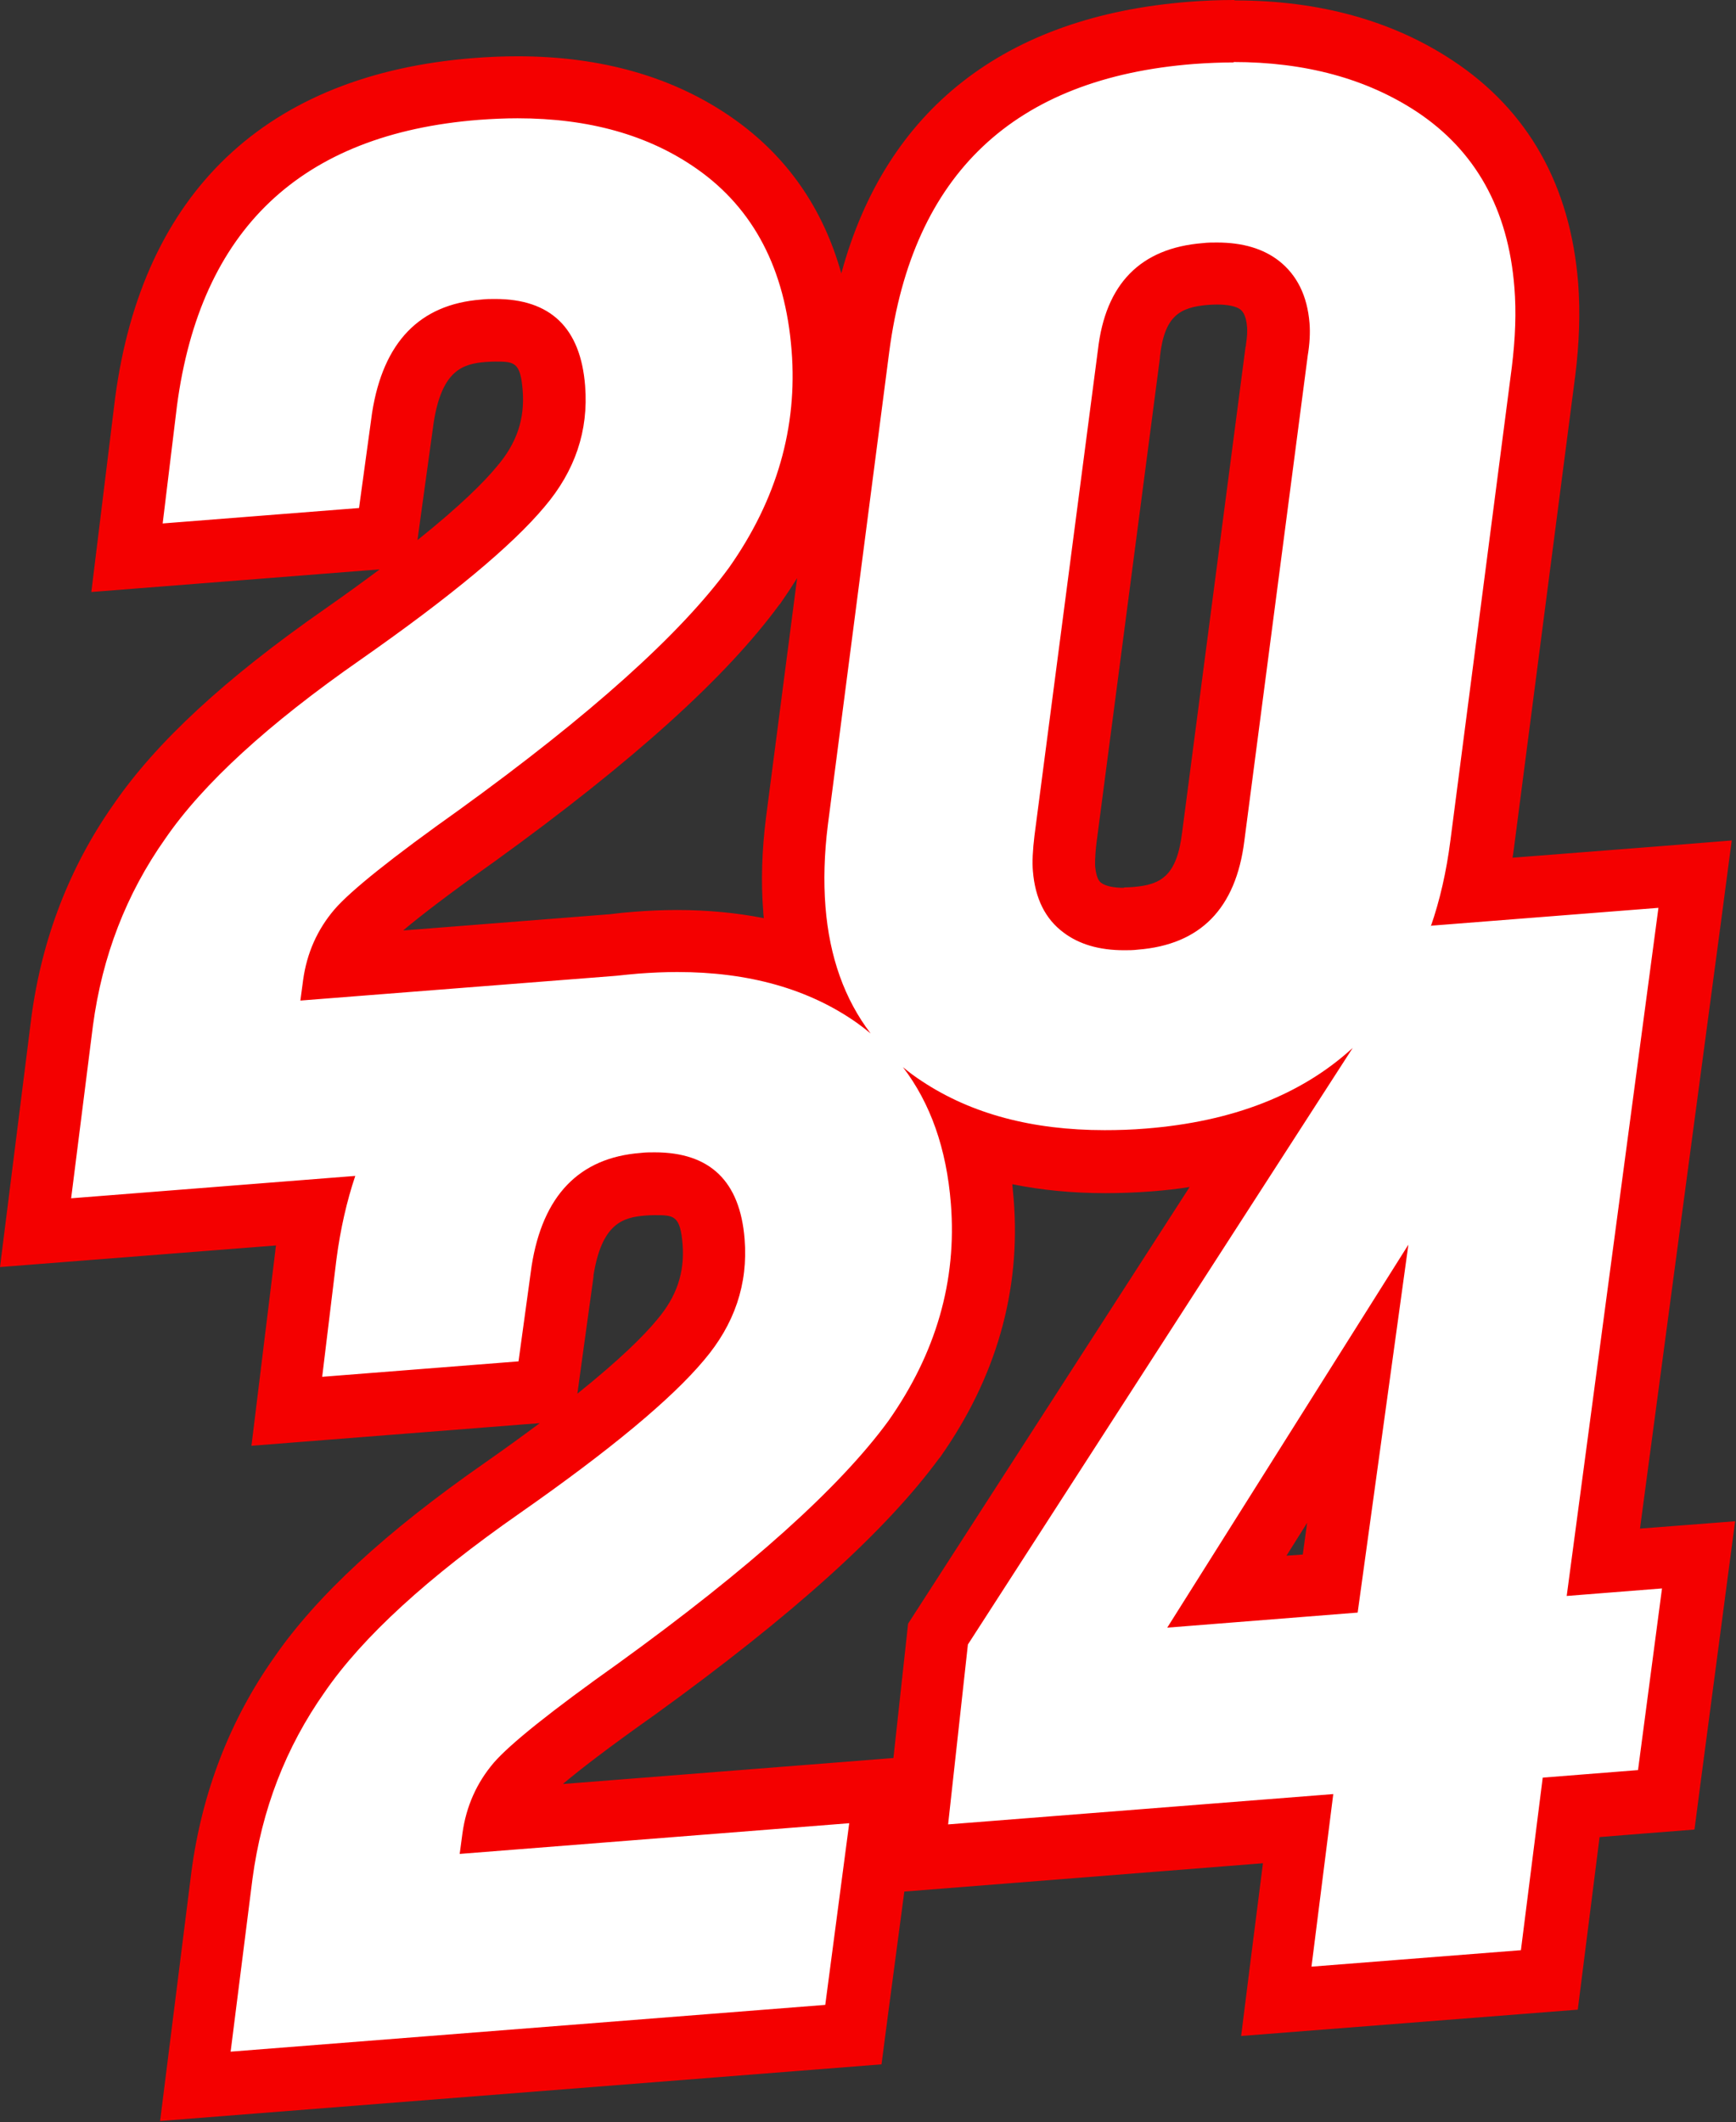 <?xml version="1.0" encoding="UTF-8"?> <svg xmlns="http://www.w3.org/2000/svg" viewBox="0 0 68.694 83.976" fill="none"><rect x="0" y="0" width="68.694" height="83.976" fill="#333333" stroke="none"/><path d="M8.742 74.21C9.134 71.262 10.169 68.588 11.816 66.252C13.384 63.97 16.089 61.485 19.844 58.866C23.31 56.443 25.677 54.483 26.877 53.033C27.888 51.849 28.312 50.579 28.202 49.128C28.069 47.474 27.418 46.831 25.874 46.831C25.724 46.831 25.576 46.831 25.419 46.847C24.172 46.941 22.682 47.427 22.228 50.289L21.577 55.024L11.314 55.832L12.066 49.685C12.145 49.073 12.255 48.477 12.38 47.897L1.38 48.76L2.431 40.425C2.823 37.477 3.857 34.804 5.504 32.467C7.096 30.154 9.722 27.74 13.533 25.082C16.998 22.659 19.366 20.699 20.565 19.248C21.577 18.064 22 16.794 21.891 15.344C21.757 13.689 21.106 13.047 19.562 13.047C19.413 13.047 19.264 13.047 19.107 13.062C17.861 13.164 16.371 13.642 15.916 16.504L15.265 21.24L5.002 22.047L5.755 15.9C6.766 8.272 11.165 4.101 18.825 3.497C19.382 3.45 19.93 3.434 20.456 3.434C23.529 3.434 26.156 4.187 28.265 5.661C30.813 7.448 32.248 10.169 32.53 13.744C32.789 17.076 31.887 20.244 29.833 23.145C27.794 25.936 24.211 29.159 18.872 33.024C15.681 35.29 14.544 36.309 14.152 36.772C13.784 37.203 13.517 37.681 13.352 38.222L24.266 37.36C24.517 37.328 24.823 37.297 25.144 37.274C25.701 37.226 26.25 37.211 26.775 37.211C28.586 37.211 30.248 37.469 31.738 37.987C31.573 37.336 31.471 36.654 31.409 35.941C31.323 34.859 31.362 33.69 31.511 32.475L33.941 13.736C34.945 6.076 39.383 1.89 47.121 1.278C47.693 1.231 48.266 1.207 48.807 1.207C51.888 1.207 54.562 1.937 56.734 3.379C59.391 5.135 60.881 7.793 61.155 11.267C61.242 12.317 61.202 13.462 61.046 14.677L58.615 33.416C58.537 34.043 58.427 34.655 58.294 35.251L67.044 34.561L63.414 61.791L67.177 61.493L65.891 71.183L62.128 71.481L61.265 78.31L50.461 79.157L51.324 72.328L36.105 73.528L37.077 64.637L49.724 45.028C48.415 45.467 46.98 45.749 45.42 45.874C44.832 45.922 44.244 45.945 43.687 45.945C41.758 45.945 40.002 45.663 38.426 45.114C38.622 45.867 38.755 46.674 38.826 47.529C39.085 50.861 38.183 54.028 36.129 56.929C34.09 59.721 30.507 62.943 25.168 66.808C21.977 69.074 20.84 70.094 20.448 70.556C20.079 70.987 19.813 71.466 19.648 72.007L35 70.799L33.722 80.49L7.684 82.536L8.734 74.202L8.742 74.21ZM48.509 62.982L52.602 62.661L53.691 54.75L48.509 62.982ZM48.132 10.828C47.984 10.828 47.834 10.828 47.67 10.843C45.78 10.992 44.879 11.933 44.644 13.987L42.127 33.22C42.056 33.839 42.056 34.184 42.072 34.365C42.15 35.321 42.519 35.713 42.793 35.917C43.185 36.215 43.742 36.364 44.447 36.364C44.589 36.364 44.737 36.364 44.894 36.348C46.768 36.199 47.717 35.211 47.976 33.126L50.493 13.909C50.563 13.493 50.579 13.164 50.563 12.874C50.485 11.902 50.1 11.502 49.818 11.282C49.426 10.977 48.862 10.828 48.132 10.828Z" fill="white"></path><path d="M48.799 2.454C51.653 2.454 54.068 3.113 56.051 4.414C58.388 5.959 59.681 8.28 59.924 11.369C60.003 12.333 59.964 13.384 59.823 14.528L57.392 33.267C57.235 34.49 56.977 35.627 56.616 36.662L56.639 36.631L65.625 35.925L61.995 63.155L65.766 62.857L64.817 70.046L61.046 70.344L60.183 77.173L51.896 77.824L52.758 70.995L37.517 72.195L38.3 65.076L53.527 41.468C51.496 43.326 48.775 44.385 45.349 44.659C44.785 44.706 44.244 44.722 43.711 44.722C40.849 44.722 38.434 44.079 36.482 42.785C36.215 42.613 35.964 42.425 35.729 42.229C36.819 43.656 37.454 45.451 37.626 47.631C37.869 50.681 37.038 53.55 35.157 56.224C33.228 58.866 29.668 62.057 24.478 65.813C21.828 67.694 20.181 69.012 19.538 69.756C18.864 70.548 18.449 71.474 18.3 72.54L18.19 73.363L33.604 72.148L32.656 79.337L9.126 81.188L9.989 74.359C10.357 71.607 11.306 69.145 12.85 66.957C14.348 64.778 16.928 62.418 20.573 59.877C24.149 57.376 26.571 55.361 27.857 53.825C29.064 52.406 29.606 50.814 29.464 49.034C29.284 46.745 28.1 45.6 25.905 45.6C25.724 45.6 25.544 45.6 25.348 45.624C22.918 45.812 21.475 47.309 21.036 50.1L20.518 53.872L12.749 54.483L13.313 49.834C13.47 48.634 13.721 47.537 14.058 46.533L2.815 47.419L3.677 40.59C4.046 37.838 4.994 35.376 6.539 33.189C8.036 31.009 10.616 28.649 14.262 26.109C17.837 23.608 20.26 21.593 21.546 20.056C22.753 18.637 23.294 17.045 23.153 15.265C22.973 12.976 21.789 11.831 19.593 11.831C19.413 11.831 19.233 11.831 19.037 11.855C16.606 12.043 15.163 13.54 14.724 16.332L14.207 20.103L6.437 20.714L7.002 16.065C7.927 9.071 11.91 5.3 18.943 4.743C19.468 4.704 19.977 4.681 20.479 4.681C23.31 4.681 25.677 5.347 27.583 6.688C29.825 8.264 31.072 10.655 31.323 13.862C31.566 16.912 30.735 19.781 28.853 22.455C26.924 25.097 23.365 28.288 18.174 32.044C15.524 33.926 13.878 35.243 13.235 35.988C12.56 36.779 12.145 37.705 11.996 38.771L11.886 39.594L24.384 38.614C24.674 38.583 24.964 38.552 25.262 38.528C25.787 38.489 26.297 38.465 26.799 38.465C29.629 38.465 31.997 39.132 33.902 40.472C34.09 40.606 34.27 40.747 34.451 40.896C33.424 39.547 32.82 37.877 32.663 35.87C32.585 34.866 32.616 33.792 32.757 32.656L35.188 13.917C36.113 6.884 40.127 3.089 47.239 2.532C47.78 2.493 48.313 2.47 48.83 2.47M44.479 37.603C44.651 37.603 44.839 37.603 45.028 37.579C47.498 37.383 48.901 35.956 49.238 33.283L51.747 14.074C51.825 13.603 51.849 13.172 51.818 12.788C51.731 11.706 51.324 10.883 50.602 10.318C49.983 9.84 49.175 9.597 48.156 9.597C47.976 9.597 47.788 9.597 47.599 9.62C45.13 9.816 43.742 11.228 43.444 13.854L40.935 33.063C40.864 33.651 40.841 34.122 40.872 34.467C40.959 35.549 41.358 36.364 42.088 36.905C42.699 37.367 43.499 37.603 44.479 37.603ZM46.188 64.409L53.723 63.813L55.73 49.254L46.188 64.409ZM48.83 0C48.25 0 47.654 0.024 47.051 0.071C39.751 0.643 35.047 4.344 33.291 10.82C32.569 8.232 31.127 6.17 29.002 4.681C26.681 3.05 23.811 2.227 20.479 2.227C19.923 2.227 19.335 2.25 18.747 2.297C10.545 2.94 5.637 7.597 4.555 15.751L3.614 23.427L14.395 22.58L15.022 22.533C14.379 23.012 13.658 23.537 12.85 24.102C8.922 26.838 6.194 29.362 4.508 31.809C2.76 34.286 1.654 37.14 1.239 40.276L0 50.14L10.922 49.285C10.906 49.371 10.898 49.457 10.89 49.536L9.95 57.212L20.73 56.365L21.357 56.318C20.714 56.796 19.993 57.322 19.186 57.886C15.258 60.622 12.529 63.147 10.843 65.593C9.095 68.071 7.989 70.933 7.574 74.069L6.335 83.932L34.882 81.69L35.141 79.706L35.784 74.853L49.975 73.732L49.489 77.558L49.112 80.568L62.433 79.526L63.296 72.697L65.06 72.555L67.051 72.399L67.31 70.415L68.659 60.199L65.617 60.434L64.895 60.489L68.126 36.286L68.525 33.259L65.483 33.502L59.854 33.941C59.87 33.832 59.885 33.722 59.901 33.612L62.331 14.881C62.496 13.572 62.535 12.341 62.449 11.212C62.143 7.339 60.473 4.367 57.478 2.391C55.095 0.815 52.202 0.016 48.869 0.016L48.83 0ZM44.479 35.133C44.063 35.133 43.742 35.063 43.577 34.937C43.522 34.898 43.381 34.788 43.334 34.27C43.334 34.208 43.318 33.949 43.389 33.353L45.898 14.168V14.121C46.078 12.498 46.682 12.161 47.795 12.066C47.921 12.059 48.038 12.051 48.156 12.051C48.587 12.051 48.917 12.121 49.081 12.247C49.144 12.302 49.309 12.427 49.348 12.96C49.356 13.086 49.356 13.305 49.301 13.642V13.689L49.285 13.736L46.776 32.946C46.565 34.655 45.953 35.015 44.824 35.102C44.698 35.11 44.589 35.117 44.471 35.117L44.479 35.133ZM17.163 16.708C17.492 14.63 18.331 14.395 19.225 14.324C19.35 14.317 19.468 14.309 19.585 14.309C20.338 14.309 20.597 14.309 20.683 15.461C20.769 16.583 20.448 17.539 19.664 18.456C19.154 19.076 18.221 20.009 16.52 21.373L16.645 20.456L17.163 16.708ZM15.963 36.811C16.614 36.262 17.727 35.4 19.593 34.075C25.058 30.123 28.727 26.807 30.837 23.929L30.868 23.898C31.103 23.561 31.33 23.216 31.542 22.878L30.311 32.35C30.147 33.659 30.107 34.913 30.202 36.074C30.202 36.16 30.217 36.246 30.225 36.333C29.143 36.121 27.998 36.011 26.799 36.011C26.242 36.011 25.654 36.035 25.074 36.082C24.76 36.105 24.447 36.137 24.149 36.176L15.979 36.819L15.963 36.811ZM22.283 70.588C22.933 70.039 24.047 69.176 25.92 67.851C31.385 63.9 35.055 60.583 37.164 57.706L37.195 57.674C39.414 54.53 40.402 51.088 40.112 47.466C40.096 47.262 40.073 47.058 40.057 46.862C41.217 47.098 42.448 47.215 43.742 47.215C44.33 47.215 44.949 47.192 45.569 47.145C46.086 47.105 46.588 47.051 47.074 46.972L35.933 64.252L35.87 64.833L35.353 69.568L22.298 70.595L22.283 70.588ZM23.482 50.485C23.811 48.407 24.65 48.172 25.544 48.101C25.67 48.093 25.787 48.086 25.905 48.086C26.658 48.086 26.916 48.086 27.01 49.238C27.097 50.359 26.775 51.316 25.991 52.233C25.481 52.852 24.548 53.785 22.847 55.15L22.973 54.232L23.49 50.485H23.482ZM50.9 61.571L51.723 60.262L51.551 61.516L50.9 61.563V61.571Z" fill="#F40000"></path></svg> 